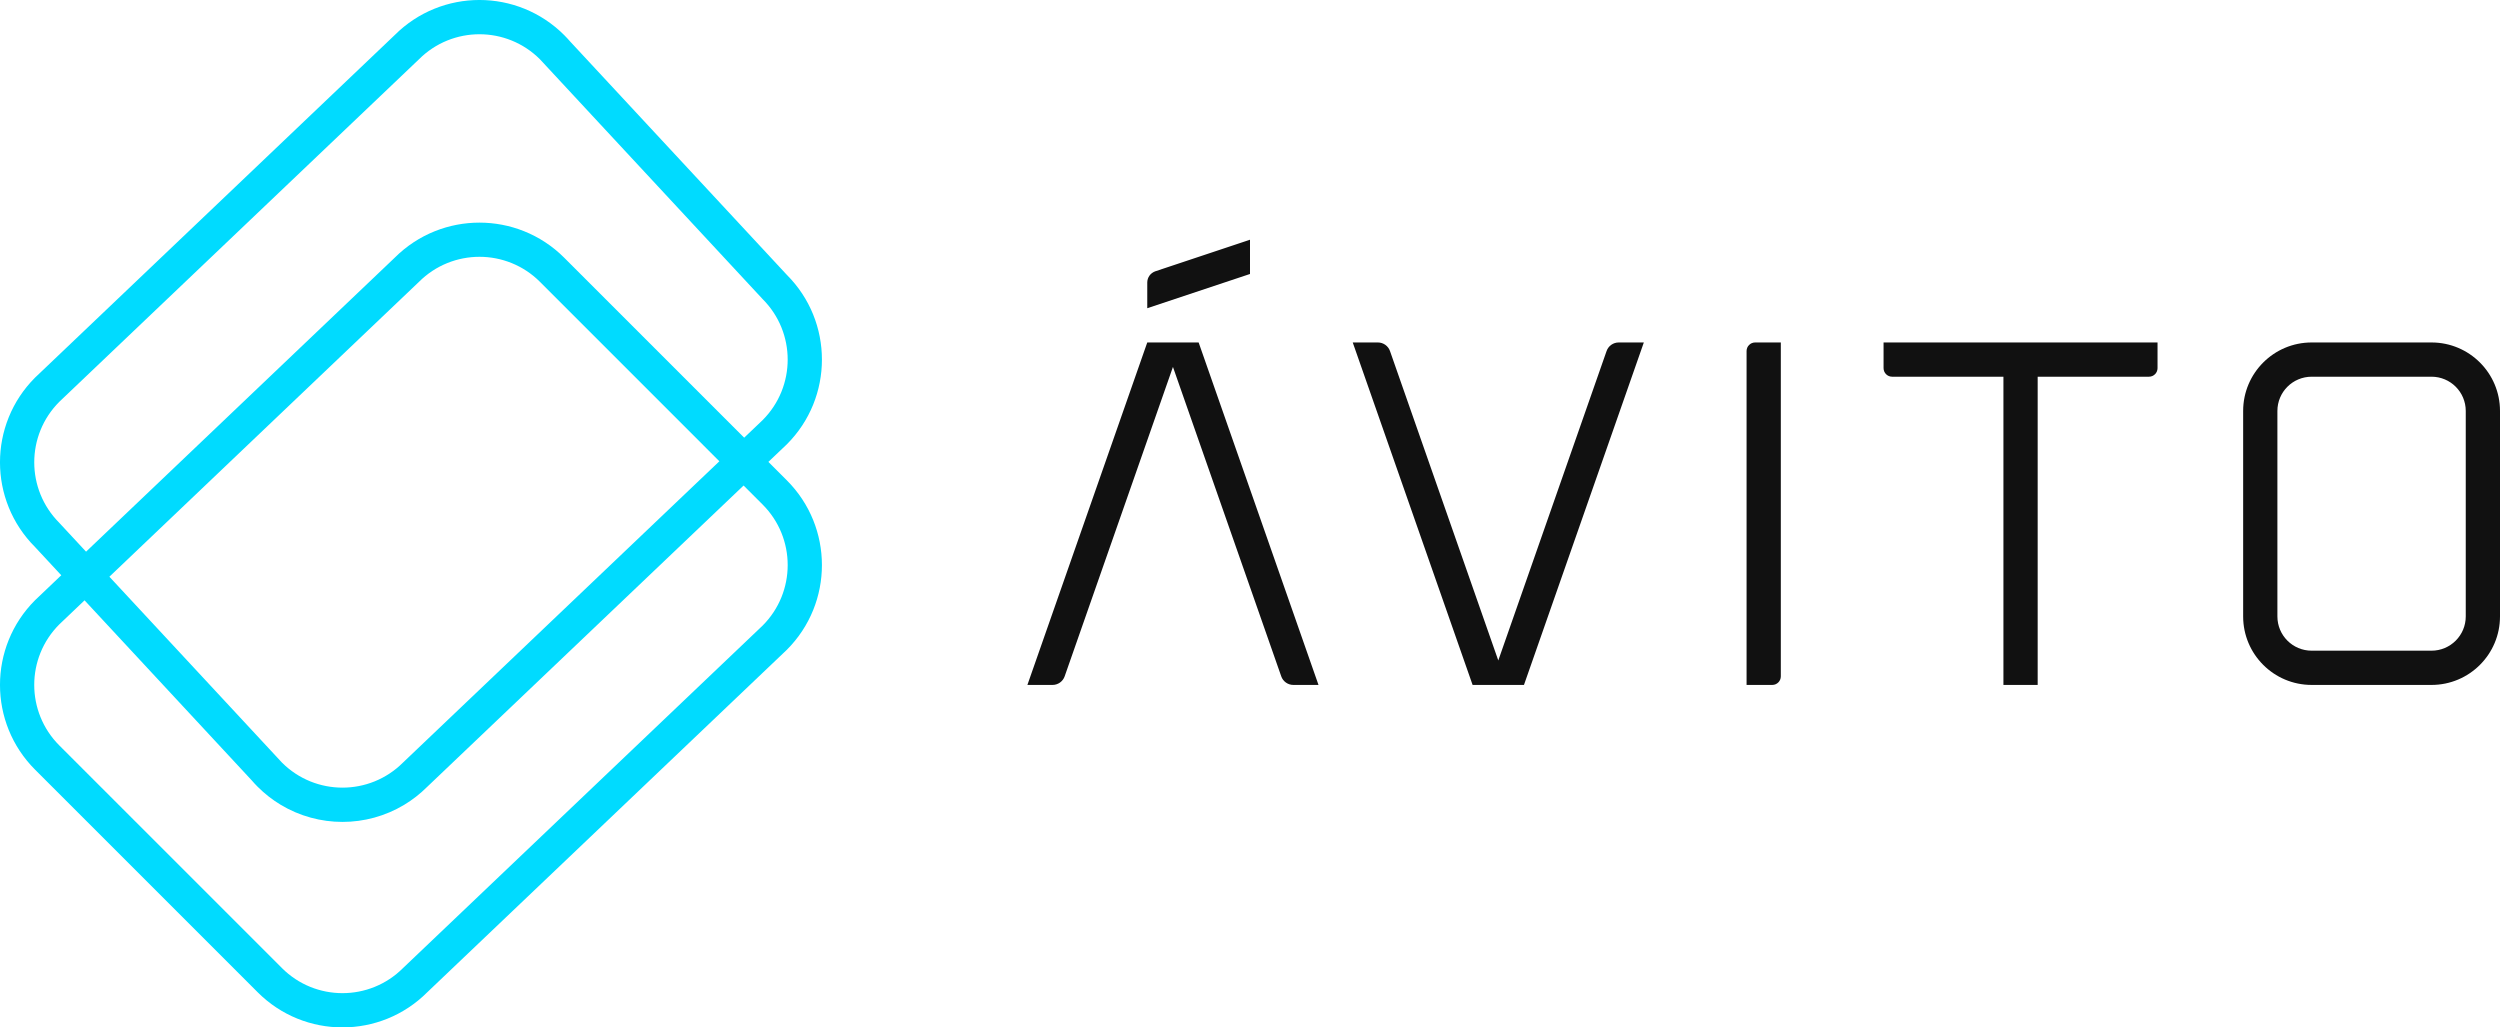 <?xml version="1.0" encoding="UTF-8"?>
<svg id="Camada_2" data-name="Camada 2" xmlns="http://www.w3.org/2000/svg" viewBox="0 0 1460 600">
  <defs>
    <style>
      .cls-1 {
        fill: #00dbff;
      }

      .cls-1, .cls-2 {
        stroke-width: 0px;
      }

      .cls-2 {
        fill: #111;
      }
    </style>
  </defs>
  <g id="LOGOS">
    <g>
      <g>
        <path class="cls-2" d="m1020,205v195h15c2.76,0,5-2.24,5-5v-195h-15c-2.76,0-5,2.24-5,5Z"/>
        <path class="cls-2" d="m938.24,205.02l-63.24,180.69-63.24-180.69c-1.05-3.01-3.89-5.02-7.08-5.02h-14.68l70,200h30l70-200h-14.68c-3.19,0-6.03,2.01-7.08,5.02Z"/>
        <path class="cls-2" d="m690,200h-20l-70,200h14.68c3.19,0,6.03-2.01,7.08-5.02l63.24-180.69,63.24,180.69c1.05,3.01,3.89,5.02,7.08,5.02h14.68l-70-200h-10Z"/>
        <path class="cls-2" d="m1310,240v120c0,22.09,17.91,40,40,40h70c22.09,0,40-17.91,40-40v-120c0-22.09-17.91-40-40-40h-70c-22.09,0-40,17.91-40,40Zm20,120v-120c0-11.05,8.95-20,20-20h70c11.05,0,20,8.95,20,20v120c0,11.05-8.95,20-20,20h-70c-11.05,0-20-8.95-20-20Z"/>
        <path class="cls-2" d="m1170,200h-70v15c0,2.76,2.24,5,5,5h65v180h20v-180h65c2.76,0,5-2.24,5-5v-15h-90Z"/>
        <path class="cls-2" d="m730,140l-55.25,18.42c-2.84.95-4.75,3.6-4.75,6.59v14.99l60-20v-20Z"/>
      </g>
      <path class="cls-1" d="m448.74,269.74l8.32-7.92c.83-.75,1.64-1.52,2.44-2.32,27.34-27.34,27.34-71.66,0-99L333.04,24.32c-1.13-1.31-2.31-2.58-3.55-3.82-27.34-27.34-71.66-27.34-99,0L22.94,218.18c-.83.75-1.64,1.52-2.44,2.32-27.34,27.34-27.34,71.66,0,99l15.28,16.45-12.84,12.23c-.83.75-1.64,1.52-2.44,2.32-27.34,27.34-27.34,71.66,0,99l130,130c27.34,27.34,71.66,27.34,99,0l207.56-197.68c.83-.75,1.64-1.52,2.44-2.32,27.34-27.34,27.34-71.66,0-99l-10.76-10.76Zm-414.09,35.61c-19.53-19.53-19.53-51.18,0-70.71l1.74-1.66,34.62-32.97L210.05,67.6l34.6-32.95c19.53-19.53,51.18-19.53,70.71,0l2.53,2.73,32.08,34.55,63.29,68.15,32.1,34.57c19.53,19.53,19.53,51.18,0,70.71l-1.74,1.66-9.02,8.59-1.33-1.33-67.54-67.54-14.61-14.61-21.62-21.62c-6.92-6.92-14.93-12.09-23.48-15.5-16.67-6.66-35.37-6.66-52.04,0-8.55,3.42-16.56,8.58-23.48,15.5l-96.25,91.67-15.88,15.13-63.41,60.39-4.7,4.48-15.61-16.81Zm376.07-45.35l9.39,9.39-11.12,10.59-.03.02-48.84,46.52-18.65,17.76-71.52,68.11-34.6,32.95c-9.76,9.76-22.56,14.64-35.35,14.64,0,0,0,0,0,0-12.8,0-25.59-4.88-35.35-14.64l-2.53-2.73-24.11-25.97-7.97-8.58-10.11-10.89-43.42-46.76-9.75-10.5-2.88-3.1,7.15-6.81,12.44-11.85,34-32.38,22.33-21.27,70.26-66.92,34.6-32.95c19.53-19.53,51.18-19.53,70.71,0l27.06,27.06,7.57,7.57,10.02,10.02,50.69,50.69c-.23,0-.47,0-.7,0,.24,0,.48,0,.72,0Zm34.64,105.35l-1.74,1.66-34.62,32.97-139.04,132.42-34.6,32.95c-19.53,19.53-51.18,19.53-70.71,0l-34.64-34.64-60.73-60.73-34.64-34.64c-19.53-19.53-19.53-51.18,0-70.71l1.74-1.66,13-12.38,2.56,2.76,63.23,68.09,14.33,15.44,17.45,18.79c1.13,1.31,2.31,2.58,3.55,3.82,4.12,4.12,8.64,7.62,13.42,10.5,11.06,6.66,23.57,10,36.08,10,0,0,0,0,0,0,12.51,0,25.01-3.34,36.08-10,4.78-2.88,9.29-6.38,13.42-10.5l99.64-94.89,15.12-14.4,68.16-64.91,1.84-1.75,11.1,11.1c19.53,19.53,19.53,51.18,0,70.71Z"/>
    </g>
  </g>
</svg>
